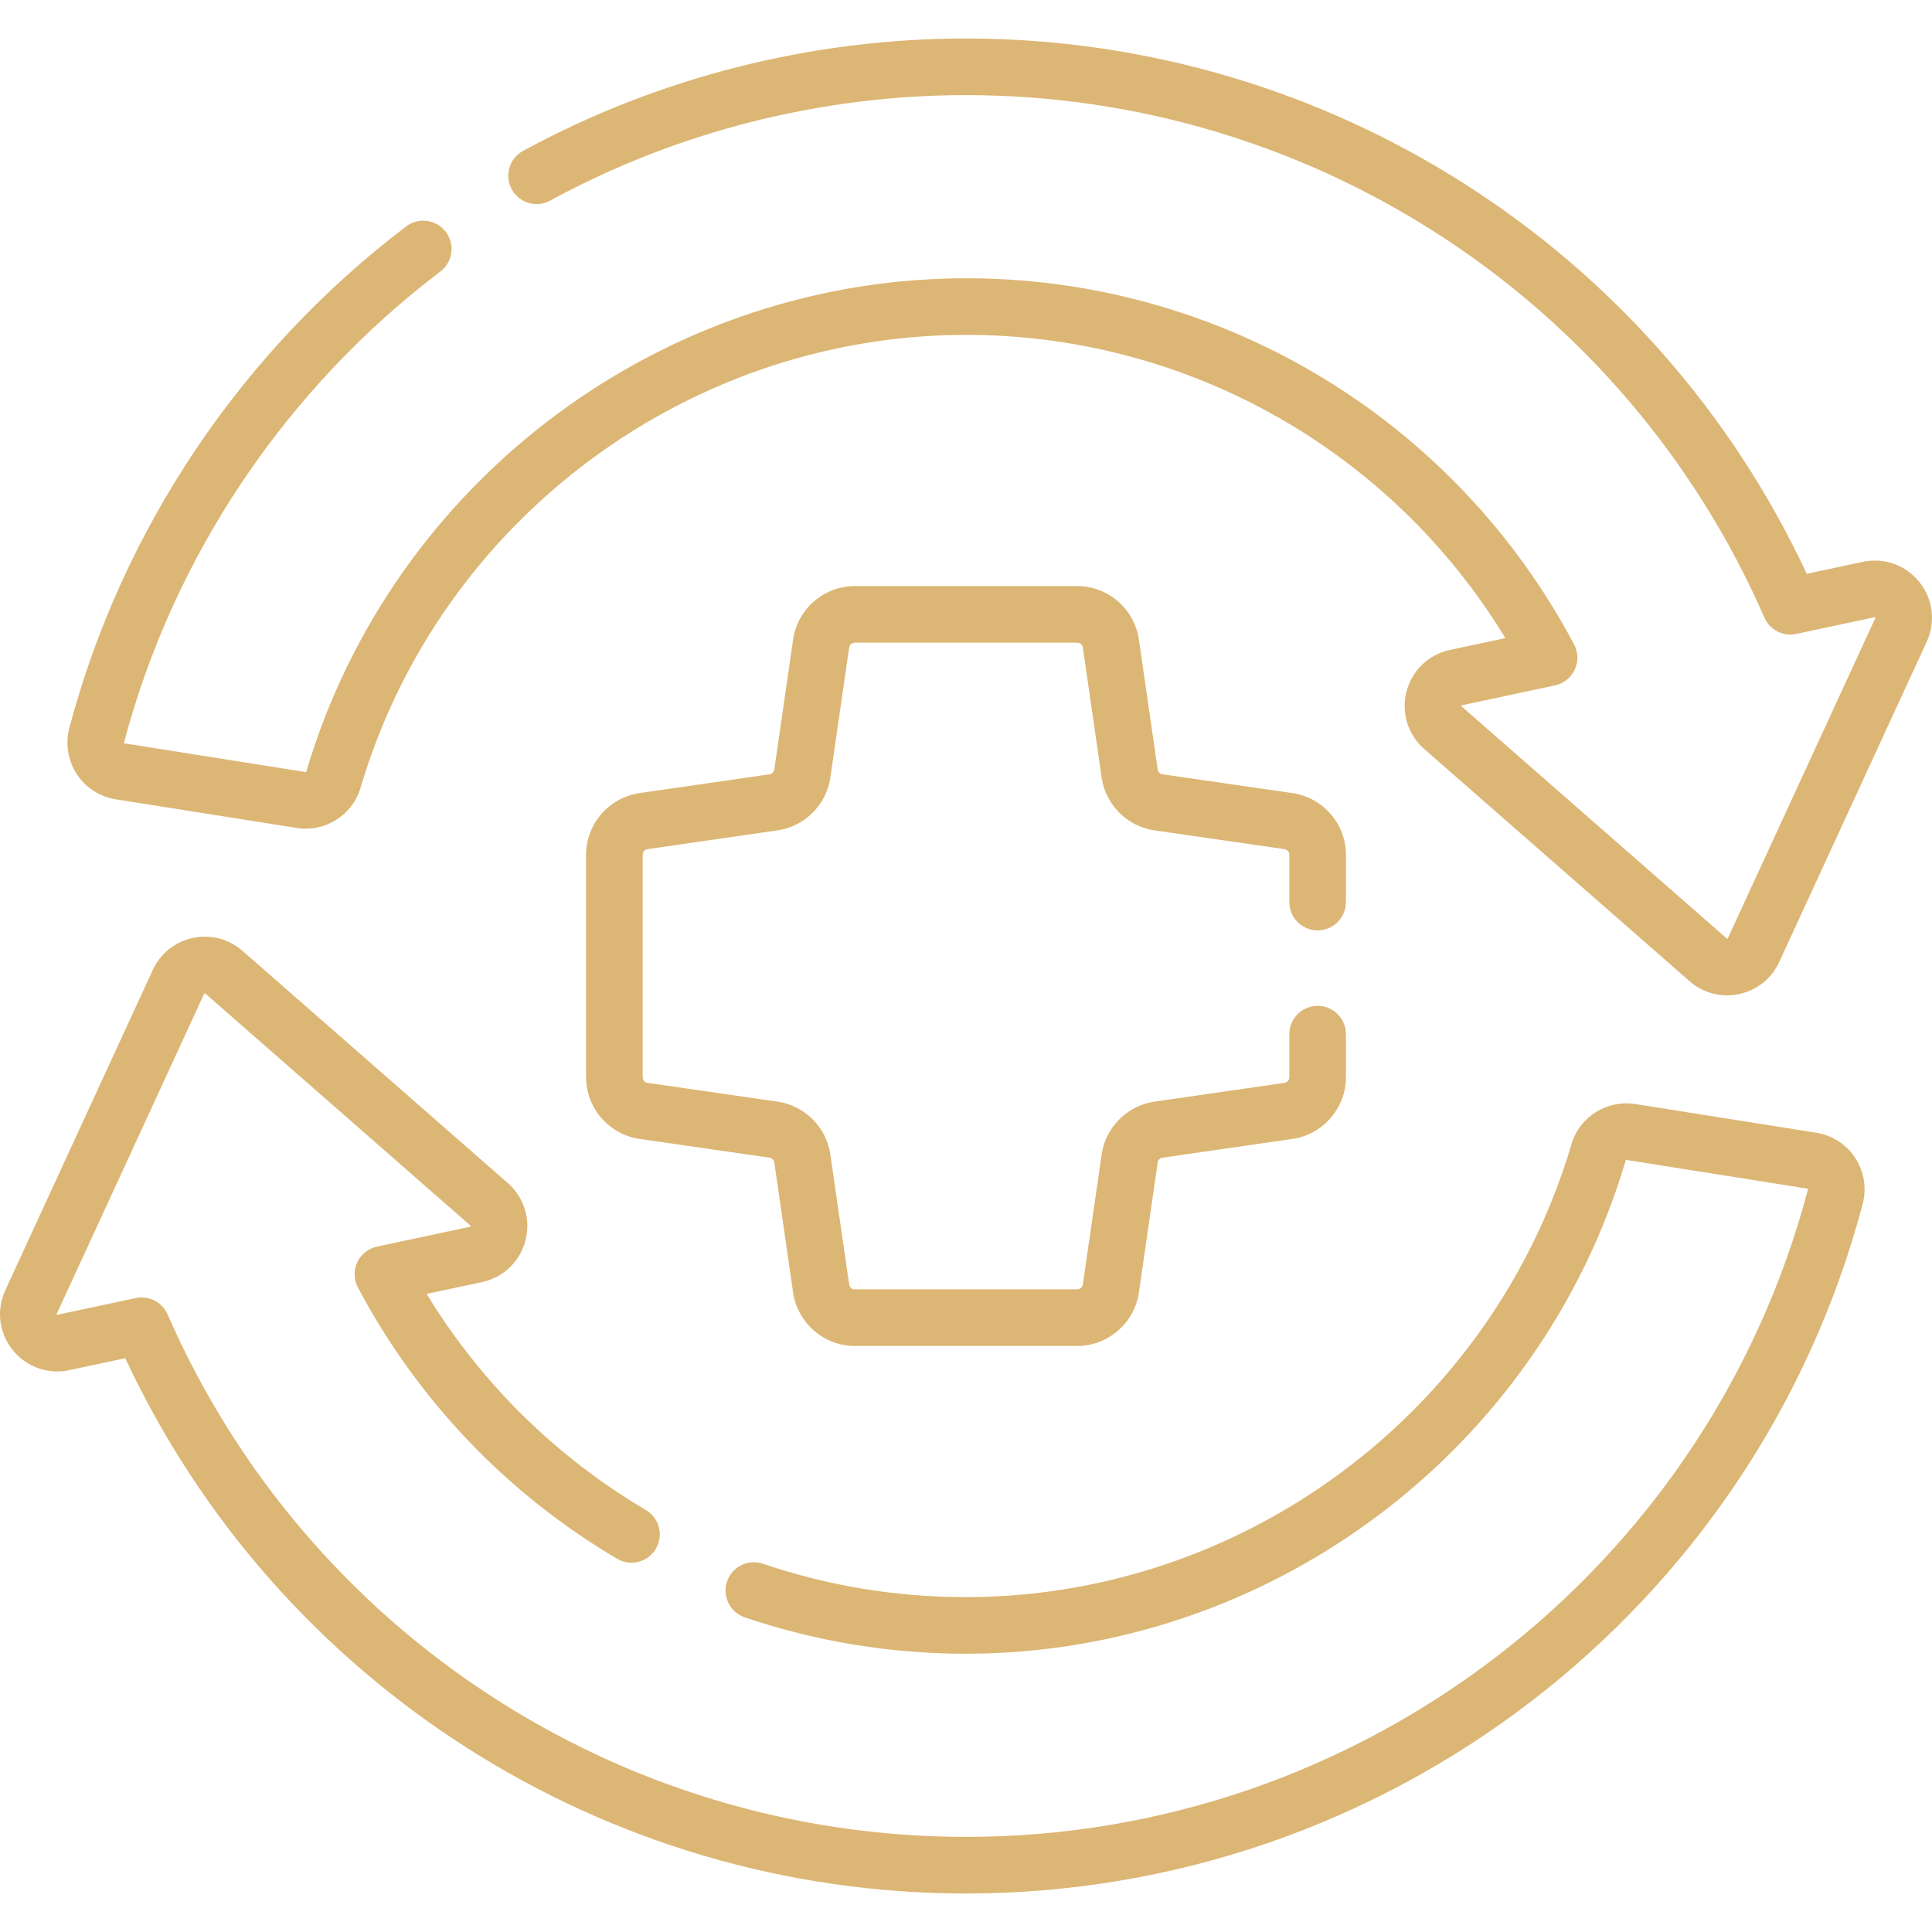 <svg xmlns="http://www.w3.org/2000/svg" width="60" height="60" viewBox="0 0 60 60" fill="none"><g clip-path="url(#clip0_6013_183)"><path d="M40.92 28.894C41.406 28.894 41.799 28.5 41.799 28.015V26.545C41.799 25.591 41.087 24.768 40.142 24.631L36.102 24.047C36.025 24.036 35.964 23.975 35.953 23.898L35.369 19.858C35.232 18.913 34.41 18.201 33.455 18.201H26.545C25.59 18.201 24.768 18.913 24.631 19.858L24.047 23.898C24.036 23.975 23.975 24.036 23.898 24.047L19.858 24.631C18.913 24.768 18.201 25.591 18.201 26.545V33.455C18.201 34.41 18.913 35.232 19.858 35.369L23.898 35.953C23.975 35.964 24.036 36.025 24.047 36.102L24.631 40.142C24.768 41.087 25.59 41.8 26.545 41.8H33.455C34.41 41.8 35.232 41.087 35.369 40.142L35.953 36.102C35.964 36.025 36.025 35.964 36.102 35.953L40.142 35.369C41.087 35.232 41.799 34.41 41.799 33.455V32.117C41.799 31.631 41.406 31.238 40.92 31.238C40.435 31.238 40.042 31.631 40.042 32.117V33.455C40.042 33.542 39.977 33.617 39.891 33.629L35.85 34.213C35.008 34.335 34.335 35.008 34.213 35.85L33.629 39.891C33.617 39.977 33.542 40.042 33.455 40.042H26.545C26.458 40.042 26.383 39.977 26.371 39.891L25.787 35.85C25.665 35.008 24.992 34.335 24.15 34.213L20.109 33.629C20.023 33.617 19.959 33.542 19.959 33.455V26.545C19.959 26.458 20.023 26.384 20.109 26.371L24.15 25.787C24.992 25.665 25.665 24.992 25.787 24.15L26.371 20.109C26.383 20.023 26.458 19.959 26.545 19.959H33.455C33.542 19.959 33.617 20.023 33.629 20.109L34.213 24.15C34.335 24.992 35.008 25.665 35.85 25.787L39.891 26.371C39.977 26.384 40.042 26.458 40.042 26.545V28.015C40.042 28.5 40.435 28.894 40.92 28.894Z" fill="#DCB674"></path><path d="M59.609 18.077C59.186 17.549 58.512 17.308 57.85 17.449L56.11 17.82C51.384 7.697 41.214 1.196 30 1.196C25.195 1.196 20.438 2.403 16.243 4.687C15.817 4.919 15.66 5.453 15.892 5.879C16.124 6.305 16.658 6.463 17.084 6.231C21.021 4.087 25.487 2.954 30 2.954C40.755 2.954 50.488 9.322 54.795 19.179C54.962 19.562 55.376 19.774 55.784 19.687L58.226 19.166C58.232 19.169 58.242 19.181 58.239 19.196L53.659 29.14C53.656 29.146 53.654 29.15 53.645 29.152C53.635 29.154 53.632 29.151 53.627 29.147L45.382 21.931C45.38 21.925 45.384 21.91 45.398 21.903L48.291 21.286C48.561 21.228 48.788 21.048 48.904 20.798C49.021 20.548 49.014 20.258 48.885 20.015C45.212 13.082 38.062 8.724 30.226 8.643C20.7 8.547 12.2 14.869 9.51 23.971C9.51 23.971 9.504 23.979 9.49 23.977L3.868 23.086C3.864 23.085 3.861 23.085 3.856 23.078C3.85 23.068 3.852 23.06 3.853 23.055C5.387 17.266 8.875 12.073 13.675 8.433C14.062 8.14 14.138 7.589 13.845 7.202C13.551 6.815 13 6.739 12.613 7.033C7.502 10.908 3.787 16.438 2.154 22.605C2.025 23.093 2.108 23.616 2.383 24.038C2.657 24.458 3.098 24.744 3.593 24.823L9.215 25.713C10.093 25.852 10.945 25.317 11.196 24.468C13.67 16.095 21.493 10.311 30.207 10.401C37.006 10.471 43.242 14.049 46.751 19.817L45.031 20.184C44.369 20.325 43.852 20.82 43.681 21.475C43.511 22.131 43.722 22.815 44.231 23.261L52.469 30.47C52.89 30.838 53.45 30.991 54.011 30.871C54.565 30.753 55.018 30.39 55.255 29.876L59.835 19.932C60.119 19.317 60.032 18.606 59.609 18.077Z" fill="#DCB674"></path><path d="M56.407 35.178L50.785 34.287C49.907 34.148 49.055 34.683 48.804 35.532C46.332 43.899 38.52 49.688 29.793 49.599C27.705 49.578 25.653 49.229 23.694 48.564C23.234 48.408 22.735 48.654 22.579 49.114C22.423 49.573 22.669 50.072 23.128 50.228C25.331 50.976 27.646 51.358 29.993 51.358C39.406 51.357 47.815 45.082 50.49 36.029C50.49 36.029 50.496 36.021 50.51 36.023L56.132 36.914C56.136 36.914 56.139 36.915 56.144 36.922C56.151 36.932 56.148 36.94 56.147 36.945C53.012 48.78 42.26 57.046 30 57.046C19.244 57.046 9.512 50.677 5.205 40.821C5.038 40.438 4.624 40.226 4.216 40.313L1.774 40.833C1.768 40.831 1.758 40.819 1.761 40.804L6.341 30.859C6.344 30.854 6.346 30.85 6.355 30.848C6.365 30.846 6.368 30.849 6.373 30.853L14.618 38.069C14.62 38.075 14.616 38.09 14.602 38.097L11.709 38.714C11.439 38.771 11.212 38.952 11.096 39.202C10.979 39.452 10.986 39.741 11.116 39.985C12.969 43.483 15.752 46.397 19.165 48.409C19.582 48.656 20.122 48.517 20.368 48.099C20.615 47.681 20.476 47.142 20.058 46.895C17.263 45.247 14.928 42.941 13.249 40.183L14.969 39.816C15.631 39.675 16.148 39.18 16.318 38.525C16.489 37.869 16.278 37.185 15.768 36.739L7.531 29.53C7.104 29.157 6.543 29.011 5.989 29.129C5.435 29.247 4.982 29.61 4.745 30.124L0.165 40.068C-0.119 40.683 -0.032 41.394 0.391 41.922C0.814 42.452 1.489 42.692 2.15 42.551L3.89 42.18C8.616 52.303 18.786 58.804 30 58.804C43.056 58.804 54.507 50.001 57.846 37.395C57.976 36.907 57.892 36.384 57.617 35.962C57.343 35.542 56.902 35.256 56.407 35.178Z" fill="#DCB674"></path></g><defs><clipPath id="clip0_6013_183"><rect width="60" height="60" fill="white"></rect></clipPath></defs></svg>